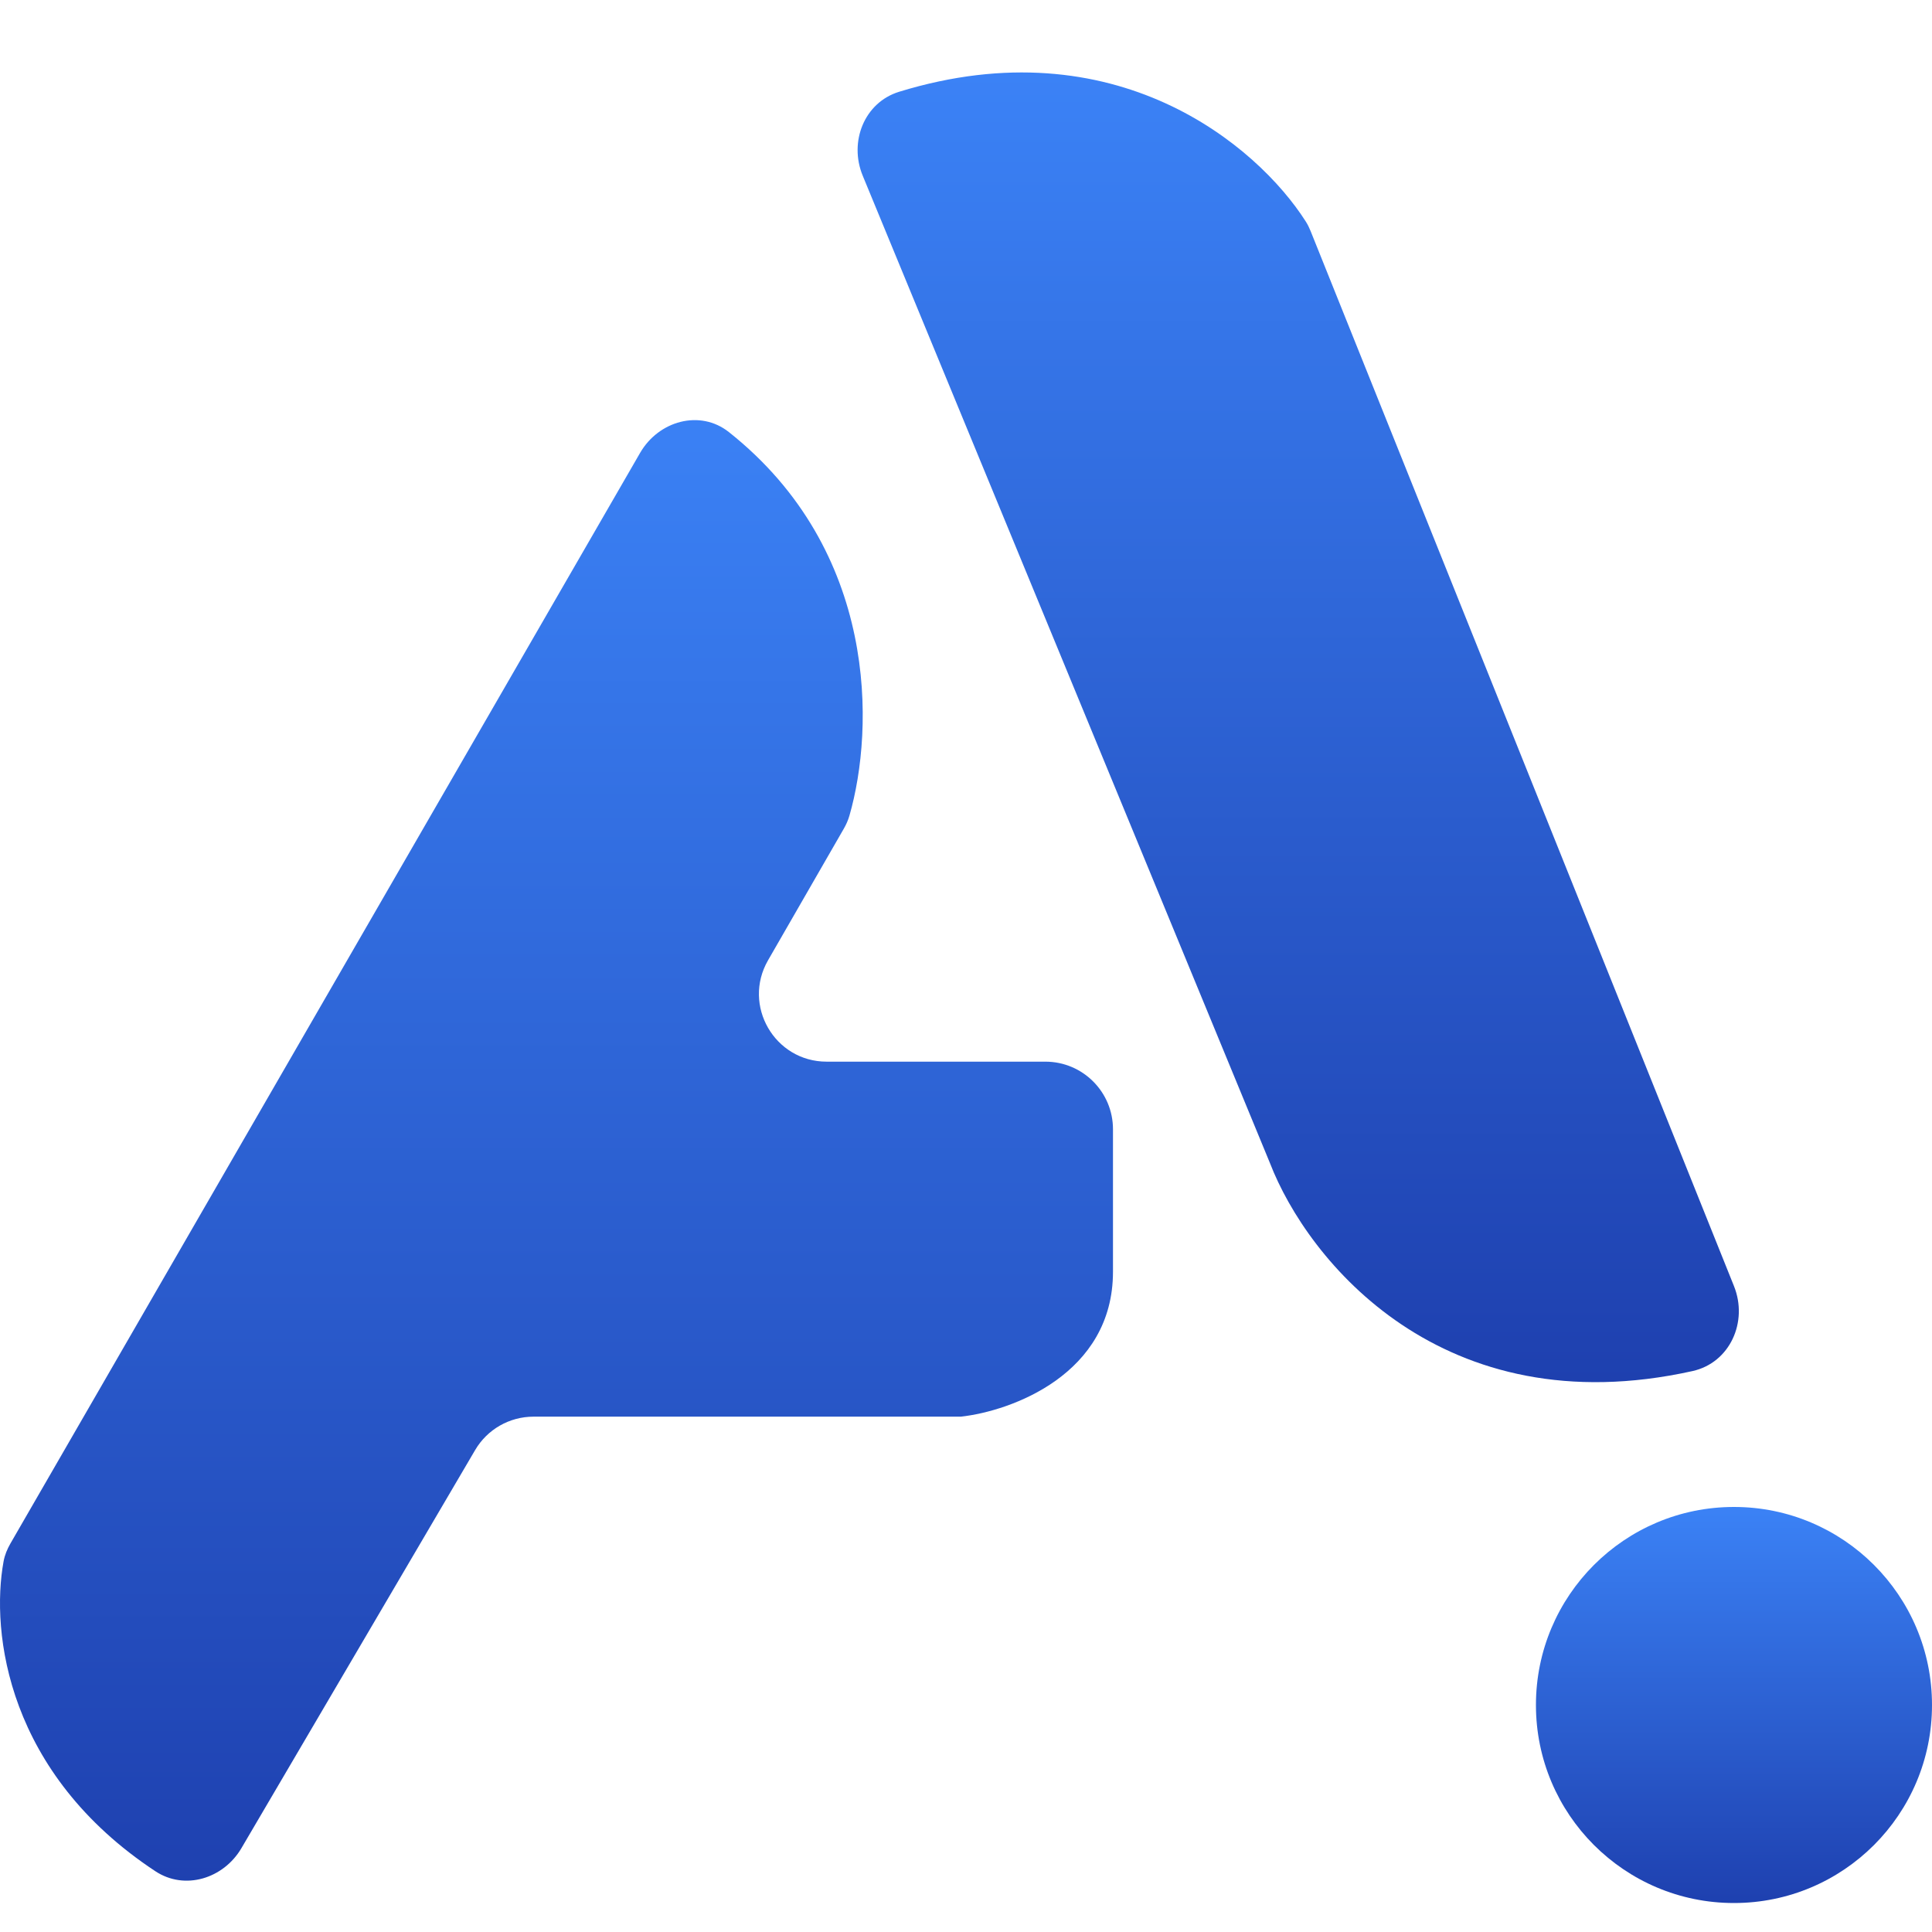 <svg width="400" height="400" viewBox="0 0 400 400" fill="none" xmlns="http://www.w3.org/2000/svg">
<g filter="url(#filter0_i_29_30)">
<circle cx="359" cy="349" r="41" fill="url(#paint0_linear_29_30)"/>
<path d="M2.166 315.554L132.524 89.768C136.354 83.135 144.917 80.706 150.918 85.465C181.868 110.011 181.065 146.845 175.863 164.879C175.587 165.838 175.18 166.741 174.682 167.605L159.014 194.819C153.64 204.152 160.377 215.805 171.146 215.805H216.431C224.163 215.805 230.431 222.073 230.431 229.805V259.305C230.431 280.505 209.431 288.138 198.931 289.305H110.446C105.481 289.305 100.887 291.935 98.373 296.217L49.983 378.644C46.284 384.944 38.274 387.447 32.175 383.424C1.505 363.19 -1.963 334.049 0.74 319.272C0.982 317.953 1.496 316.715 2.166 315.554Z" fill="url(#paint1_linear_29_30)"/>
<path d="M271.35 43.848L359.003 262.278C361.965 269.659 358.176 278.145 350.412 279.866C298.64 291.346 270.752 257.048 262.931 236.805L178.616 32.375C175.728 25.374 178.926 17.219 186.165 14.996C230.86 1.271 260.277 26.048 270.347 41.862C270.749 42.493 271.071 43.153 271.35 43.848Z" fill="url(#paint2_linear_29_30)"/>
</g>
<defs>
<filter id="filter0_i_29_30" x="0" y="0" width="400" height="404" filterUnits="userSpaceOnUse" color-interpolation-filters="sRGB">
<feFlood flood-opacity="0" result="BackgroundImageFix"/>
<feBlend mode="normal" in="SourceGraphic" in2="BackgroundImageFix" result="shape"/>
<feColorMatrix in="SourceAlpha" type="matrix" values="0 0 0 0 0 0 0 0 0 0 0 0 0 0 0 0 0 0 127 0" result="hardAlpha"/>
<feOffset dy="4"/>
<feGaussianBlur stdDeviation="2"/>
<feComposite in2="hardAlpha" operator="arithmetic" k2="-1" k3="1"/>
<feColorMatrix type="matrix" values="0 0 0 0 0 0 0 0 0 0 0 0 0 0 0 0 0 0 0.25 0"/>
<feBlend mode="normal" in2="shape" result="effect1_innerShadow_29_30"/>
</filter>
<linearGradient id="paint0_linear_29_30" x1="359" y1="308" x2="359" y2="390" gradientUnits="userSpaceOnUse">
<stop stop-color="#3B82F6"/>
<stop offset="1" stop-color="#1E40AF"/>
</linearGradient>
<linearGradient id="paint1_linear_29_30" x1="115.216" y1="77.805" x2="115.216" y2="389.805" gradientUnits="userSpaceOnUse">
<stop stop-color="#3B82F6"/>
<stop offset="1" stop-color="#1E40AF"/>
</linearGradient>
<linearGradient id="paint2_linear_29_30" x1="268.931" y1="11" x2="268.931" y2="282.161" gradientUnits="userSpaceOnUse">
<stop stop-color="#3B82F6"/>
<stop offset="1" stop-color="#1E40AF"/>
</linearGradient>
</defs>
</svg>
